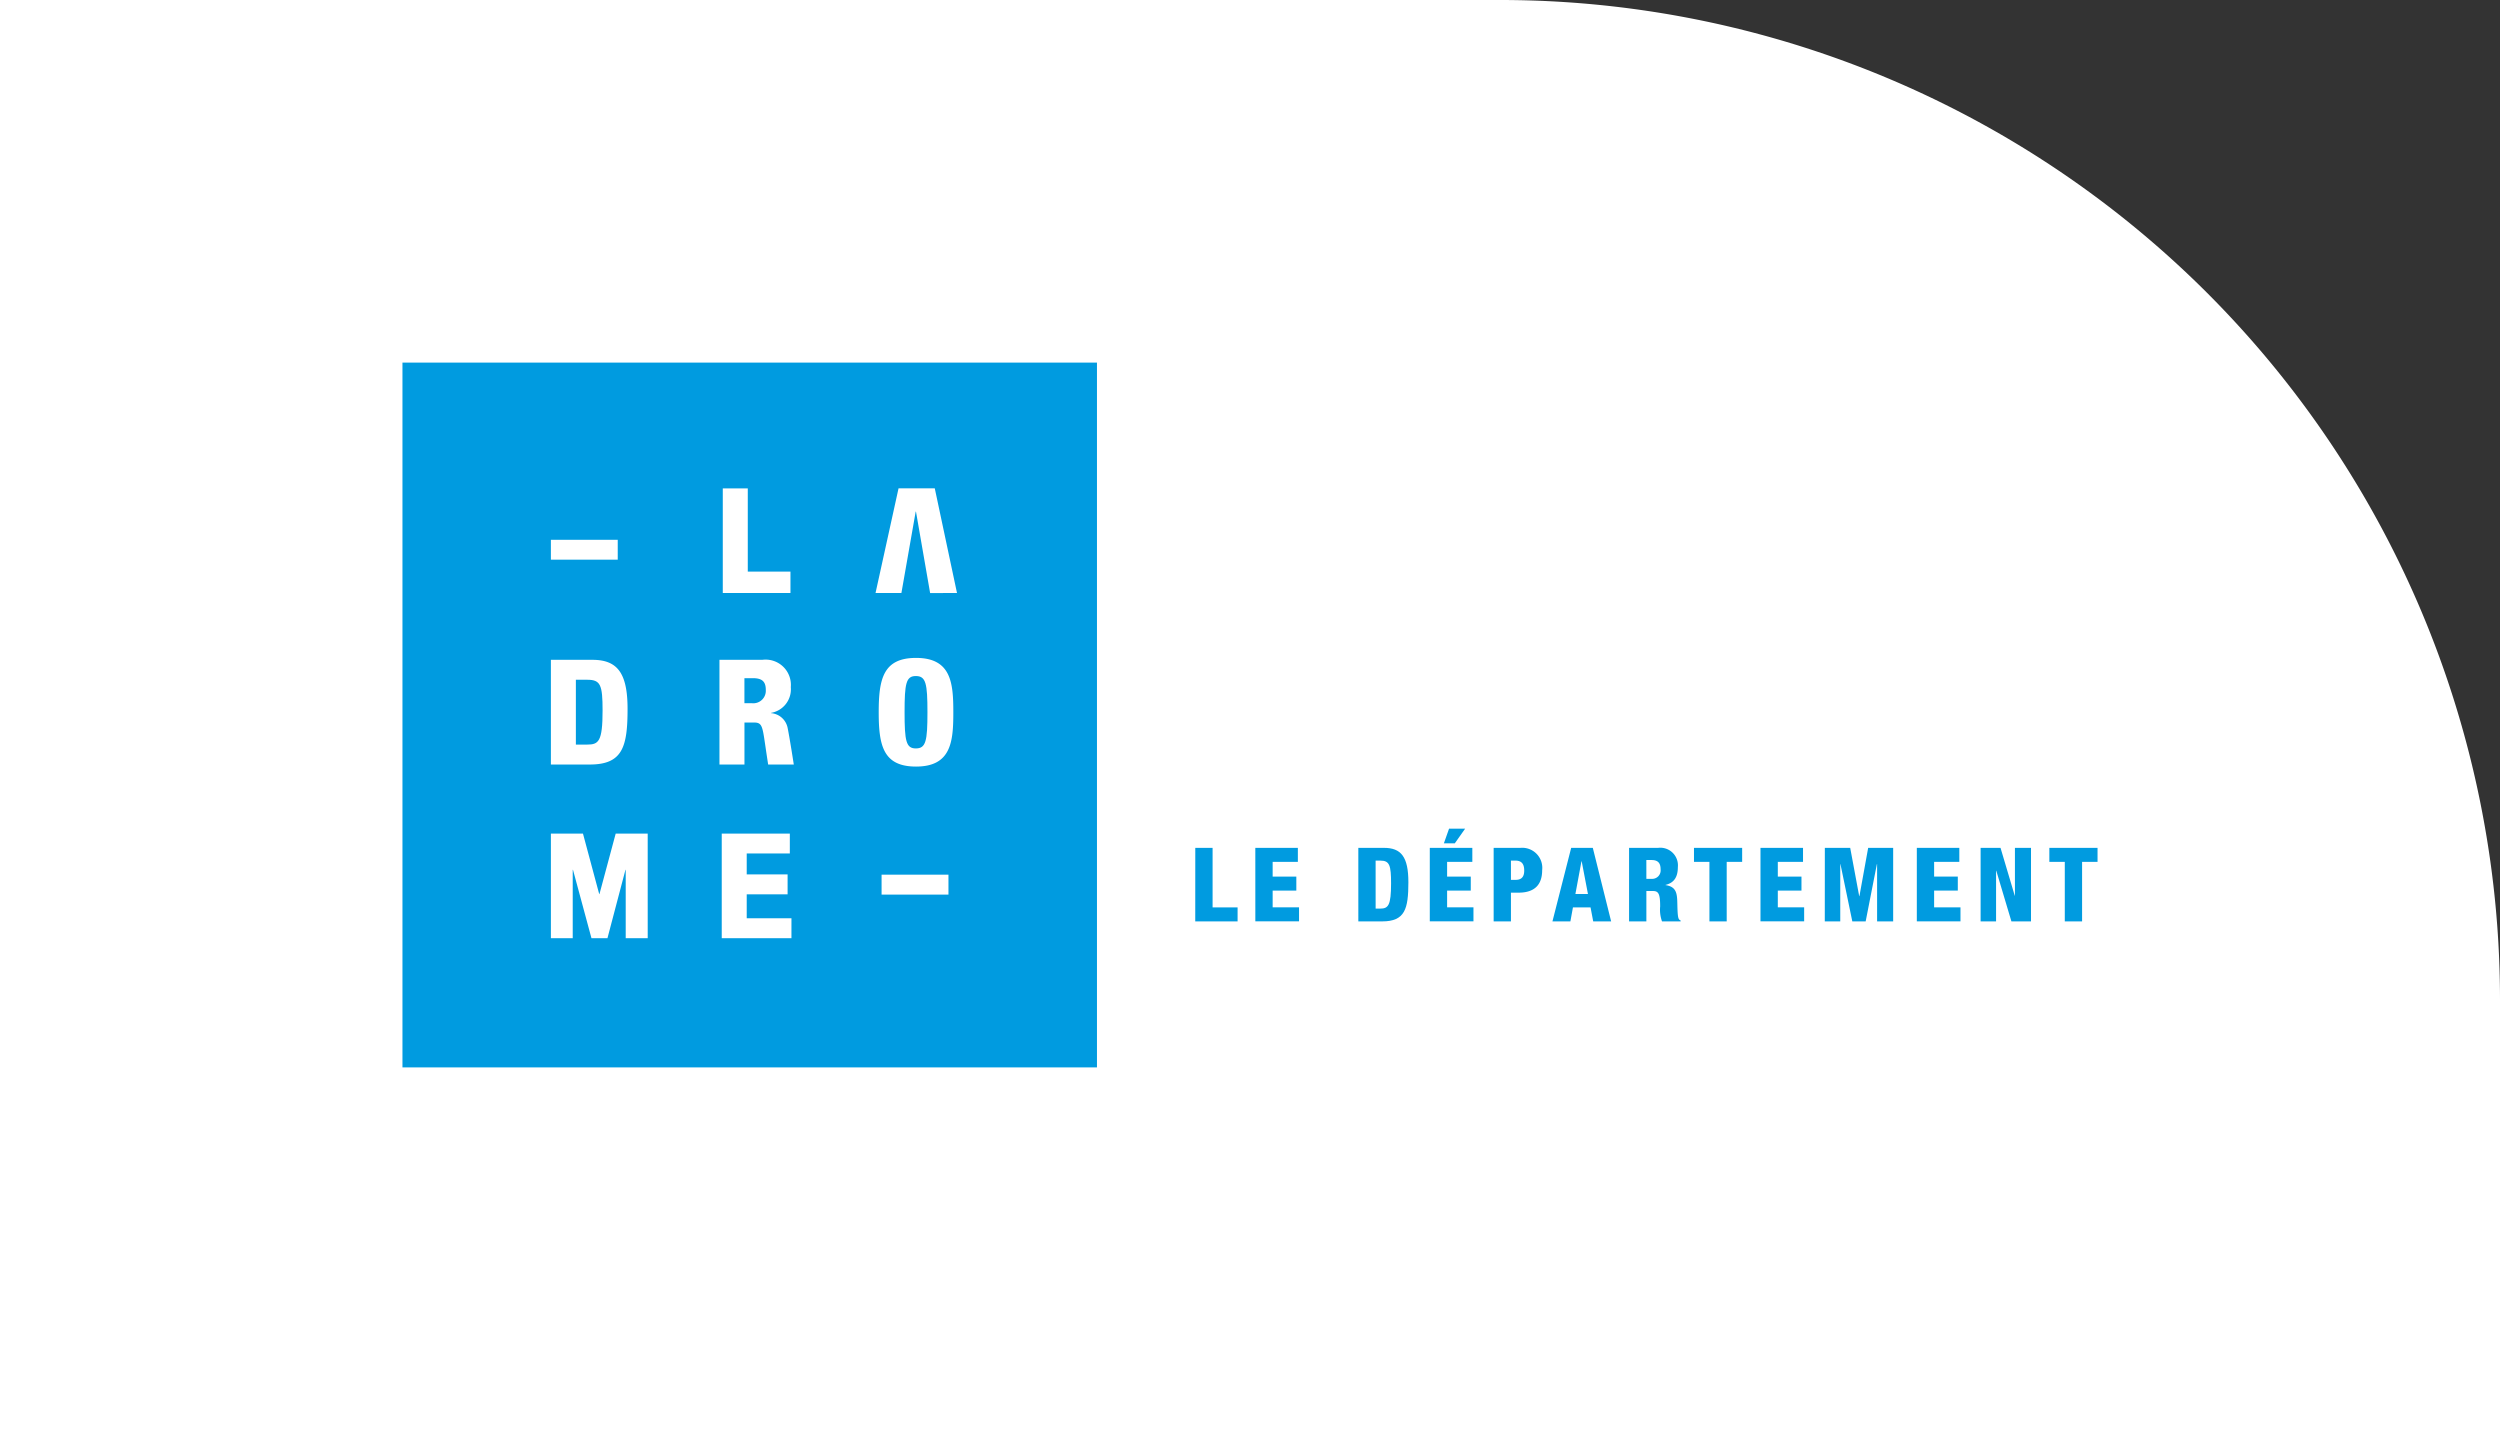<svg xmlns="http://www.w3.org/2000/svg" xmlns:xlink="http://www.w3.org/1999/xlink" width="250" height="143" viewBox="0 0 250 143">
  <rect x="0" y="0" width="250" height="143" fill="#333333" stroke="none"/>
  <defs>
    <clipPath id="clip-path">
      <rect id="Rectangle_395" data-name="Rectangle 395" width="169.508" height="70.485" fill="none"/>
    </clipPath>
  </defs>
  <g id="Groupe_728" data-name="Groupe 728" transform="translate(4511 -6774)">
    <path id="Rectangle_394" data-name="Rectangle 394" d="M0,0H150A100,100,0,0,1,250,100v43a0,0,0,0,1,0,0H0a0,0,0,0,1,0,0V0A0,0,0,0,1,0,0Z" transform="translate(-4511 6774)" fill="#fff"/>
    <g id="Groupe_727" data-name="Groupe 727" transform="translate(-4470.754 6810.257)">
      <g id="Groupe_726" data-name="Groupe 726" clip-path="url(#clip-path)">
        <path id="Tracé_655" data-name="Tracé 655" d="M75.8,69.172H74.95v2.506h.773a1.251,1.251,0,0,0,1.365-1.318c0-.786-.3-1.188-1.29-1.188" transform="translate(-40.754 -37.612)" fill="#009be0"/>
        <path id="Tracé_656" data-name="Tracé 656" d="M111.178,68.7c-.978,0-1.125.746-1.125,3.62s.147,3.62,1.125,3.62c1.01,0,1.162-.751,1.162-3.62s-.152-3.62-1.162-3.62" transform="translate(-59.841 -37.353)" fill="#009be0"/>
        <path id="Tracé_657" data-name="Tracé 657" d="M40.678,72.589c0-2.555-.205-3.067-1.528-3.067H38.007v6.483h1.111c1.16,0,1.56-.283,1.56-3.416" transform="translate(-20.666 -37.803)" fill="#009be0"/>
        <path id="Tracé_658" data-name="Tracé 658" d="M0,70.485H69.451V0H0Zm32.032-57.9h2.5V20.9H38.8v2.141H32.032Zm-17.19,5.14h6.685v1.987H14.843Zm0,12h4.143c2.472,0,3.525,1.267,3.525,4.9,0,3.793-.489,5.57-3.775,5.57H14.843Zm9.683,27.835h-2.2V50.723H22.3L20.5,57.561H18.9l-1.847-6.837h-.027v6.837H14.843V47.1H18.05l1.624,6.049H19.7L21.324,47.1h3.2Zm14.374,0H31.928V47.1h6.809v1.992H34.426v2.092h4.088v1.993H34.426V55.57H38.9ZM36.569,40.193s-.134-.861-.308-2.052c-.266-1.817-.325-2.146-1.111-2.146H34.2v4.2H31.7V29.726h4.281a2.528,2.528,0,0,1,2.853,2.73,2.393,2.393,0,0,1-1.972,2.574v.029a1.835,1.835,0,0,1,1.658,1.489c.229,1.146.613,3.645.613,3.645ZM54.6,53.2H47.912V51.21H54.6Zm-3.242-12.8c-3.289,0-3.733-2.107-3.733-5.43s.443-5.436,3.733-5.436c3.535,0,3.728,2.534,3.728,5.436s-.193,5.43-3.728,5.43m1.409-17.349L51.351,14.9h-.027l-1.429,8.141H47.308l2.3-10.462h3.624l2.222,10.462Z" fill="#009be0"/>
        <path id="Tracé_659" data-name="Tracé 659" d="M173.771,106.365h1.73v5.951h2.5v1.4h-4.234Z" transform="translate(-94.488 -57.836)" fill="#009be0"/>
        <path id="Tracé_660" data-name="Tracé 660" d="M186.928,106.365h4.254v1.4h-2.521v1.472h2.368v1.4h-2.368v1.678H191.3v1.4h-4.37Z" transform="translate(-101.642 -57.836)" fill="#009be0"/>
        <path id="Tracé_661" data-name="Tracé 661" d="M209.505,106.364h2.564c1.71,0,2.441.886,2.441,3.441,0,2.666-.339,3.912-2.617,3.912h-2.387Zm1.73,6.074h.464c.8,0,1.08-.318,1.08-2.52,0-1.794-.144-2.278-1.06-2.278h-.485Z" transform="translate(-113.918 -57.835)" fill="#009be0"/>
        <path id="Tracé_662" data-name="Tracé 662" d="M225.168,104.082h4.254v1.4H226.9v1.471h2.366v1.4H226.9v1.678h2.635v1.4h-4.367Zm1.926-1.916H228.7l-1.029,1.461h-1.093Z" transform="translate(-122.435 -55.553)" fill="#009be0"/>
        <path id="Tracé_663" data-name="Tracé 663" d="M239.165,106.365h2.676a2.008,2.008,0,0,1,2.175,2.235c0,1.318-.628,2.245-2.358,2.245h-.764v2.872h-1.729Zm1.729,3.2h.472c.691,0,.856-.431.856-.926,0-.568-.186-1-.883-1h-.445Z" transform="translate(-130.046 -57.836)" fill="#009be0"/>
        <path id="Tracé_664" data-name="Tracé 664" d="M253.923,106.365h2.163l1.833,7.352h-1.793l-.266-1.4H254.1l-.256,1.4h-1.794Zm1.05,1.338h-.02l-.608,3.275H255.6Z" transform="translate(-137.051 -57.836)" fill="#009be0"/>
        <path id="Tracé_665" data-name="Tracé 665" d="M268.845,106.365h2.9a1.764,1.764,0,0,1,1.979,1.916c0,1.069-.432,1.594-1.236,1.79v.02c1.1.156,1.163.846,1.183,1.834.032,1.454.083,1.6.329,1.7v.093H272.14a3.437,3.437,0,0,1-.186-1.493c0-1.276-.173-1.544-.721-1.544h-.658v3.038h-1.73Zm1.73,3.1h.536a.849.849,0,0,0,.886-.956c0-.557-.206-.927-.9-.927h-.525Z" transform="translate(-146.184 -57.836)" fill="#009be0"/>
        <path id="Tracé_666" data-name="Tracé 666" d="M284.616,107.766h-1.544v-1.4h4.817v1.4h-1.545v5.951h-1.727Z" transform="translate(-153.92 -57.836)" fill="#009be0"/>
        <path id="Tracé_667" data-name="Tracé 667" d="M297.646,106.365H301.9v1.4h-2.521v1.472h2.366v1.4h-2.366v1.678h2.634v1.4h-4.367Z" transform="translate(-161.844 -57.836)" fill="#009be0"/>
        <path id="Tracé_668" data-name="Tracé 668" d="M311.753,106.365h2.536l.9,4.829h.023l.874-4.829h2.5v7.352h-1.607v-5.725h-.021l-1.122,5.725H314.5l-1.185-5.725h-.02v5.725h-1.547Z" transform="translate(-169.515 -57.836)" fill="#009be0"/>
        <path id="Tracé_669" data-name="Tracé 669" d="M331.913,106.365h4.25v1.4h-2.52v1.472h2.368v1.4h-2.368v1.678h2.636v1.4h-4.366Z" transform="translate(-180.477 -57.836)" fill="#009be0"/>
        <path id="Tracé_670" data-name="Tracé 670" d="M345.9,106.365h1.991l1.421,4.779h.02v-4.779h1.607v7.352h-1.959l-1.514-5.067h-.02v5.067H345.9Z" transform="translate(-188.085 -57.836)" fill="#009be0"/>
        <path id="Tracé_671" data-name="Tracé 671" d="M362.505,107.766h-1.544v-1.4h4.819v1.4h-1.545v5.951h-1.73Z" transform="translate(-196.272 -57.836)" fill="#009be0"/>
      </g>
    </g>
  </g>
</svg>
